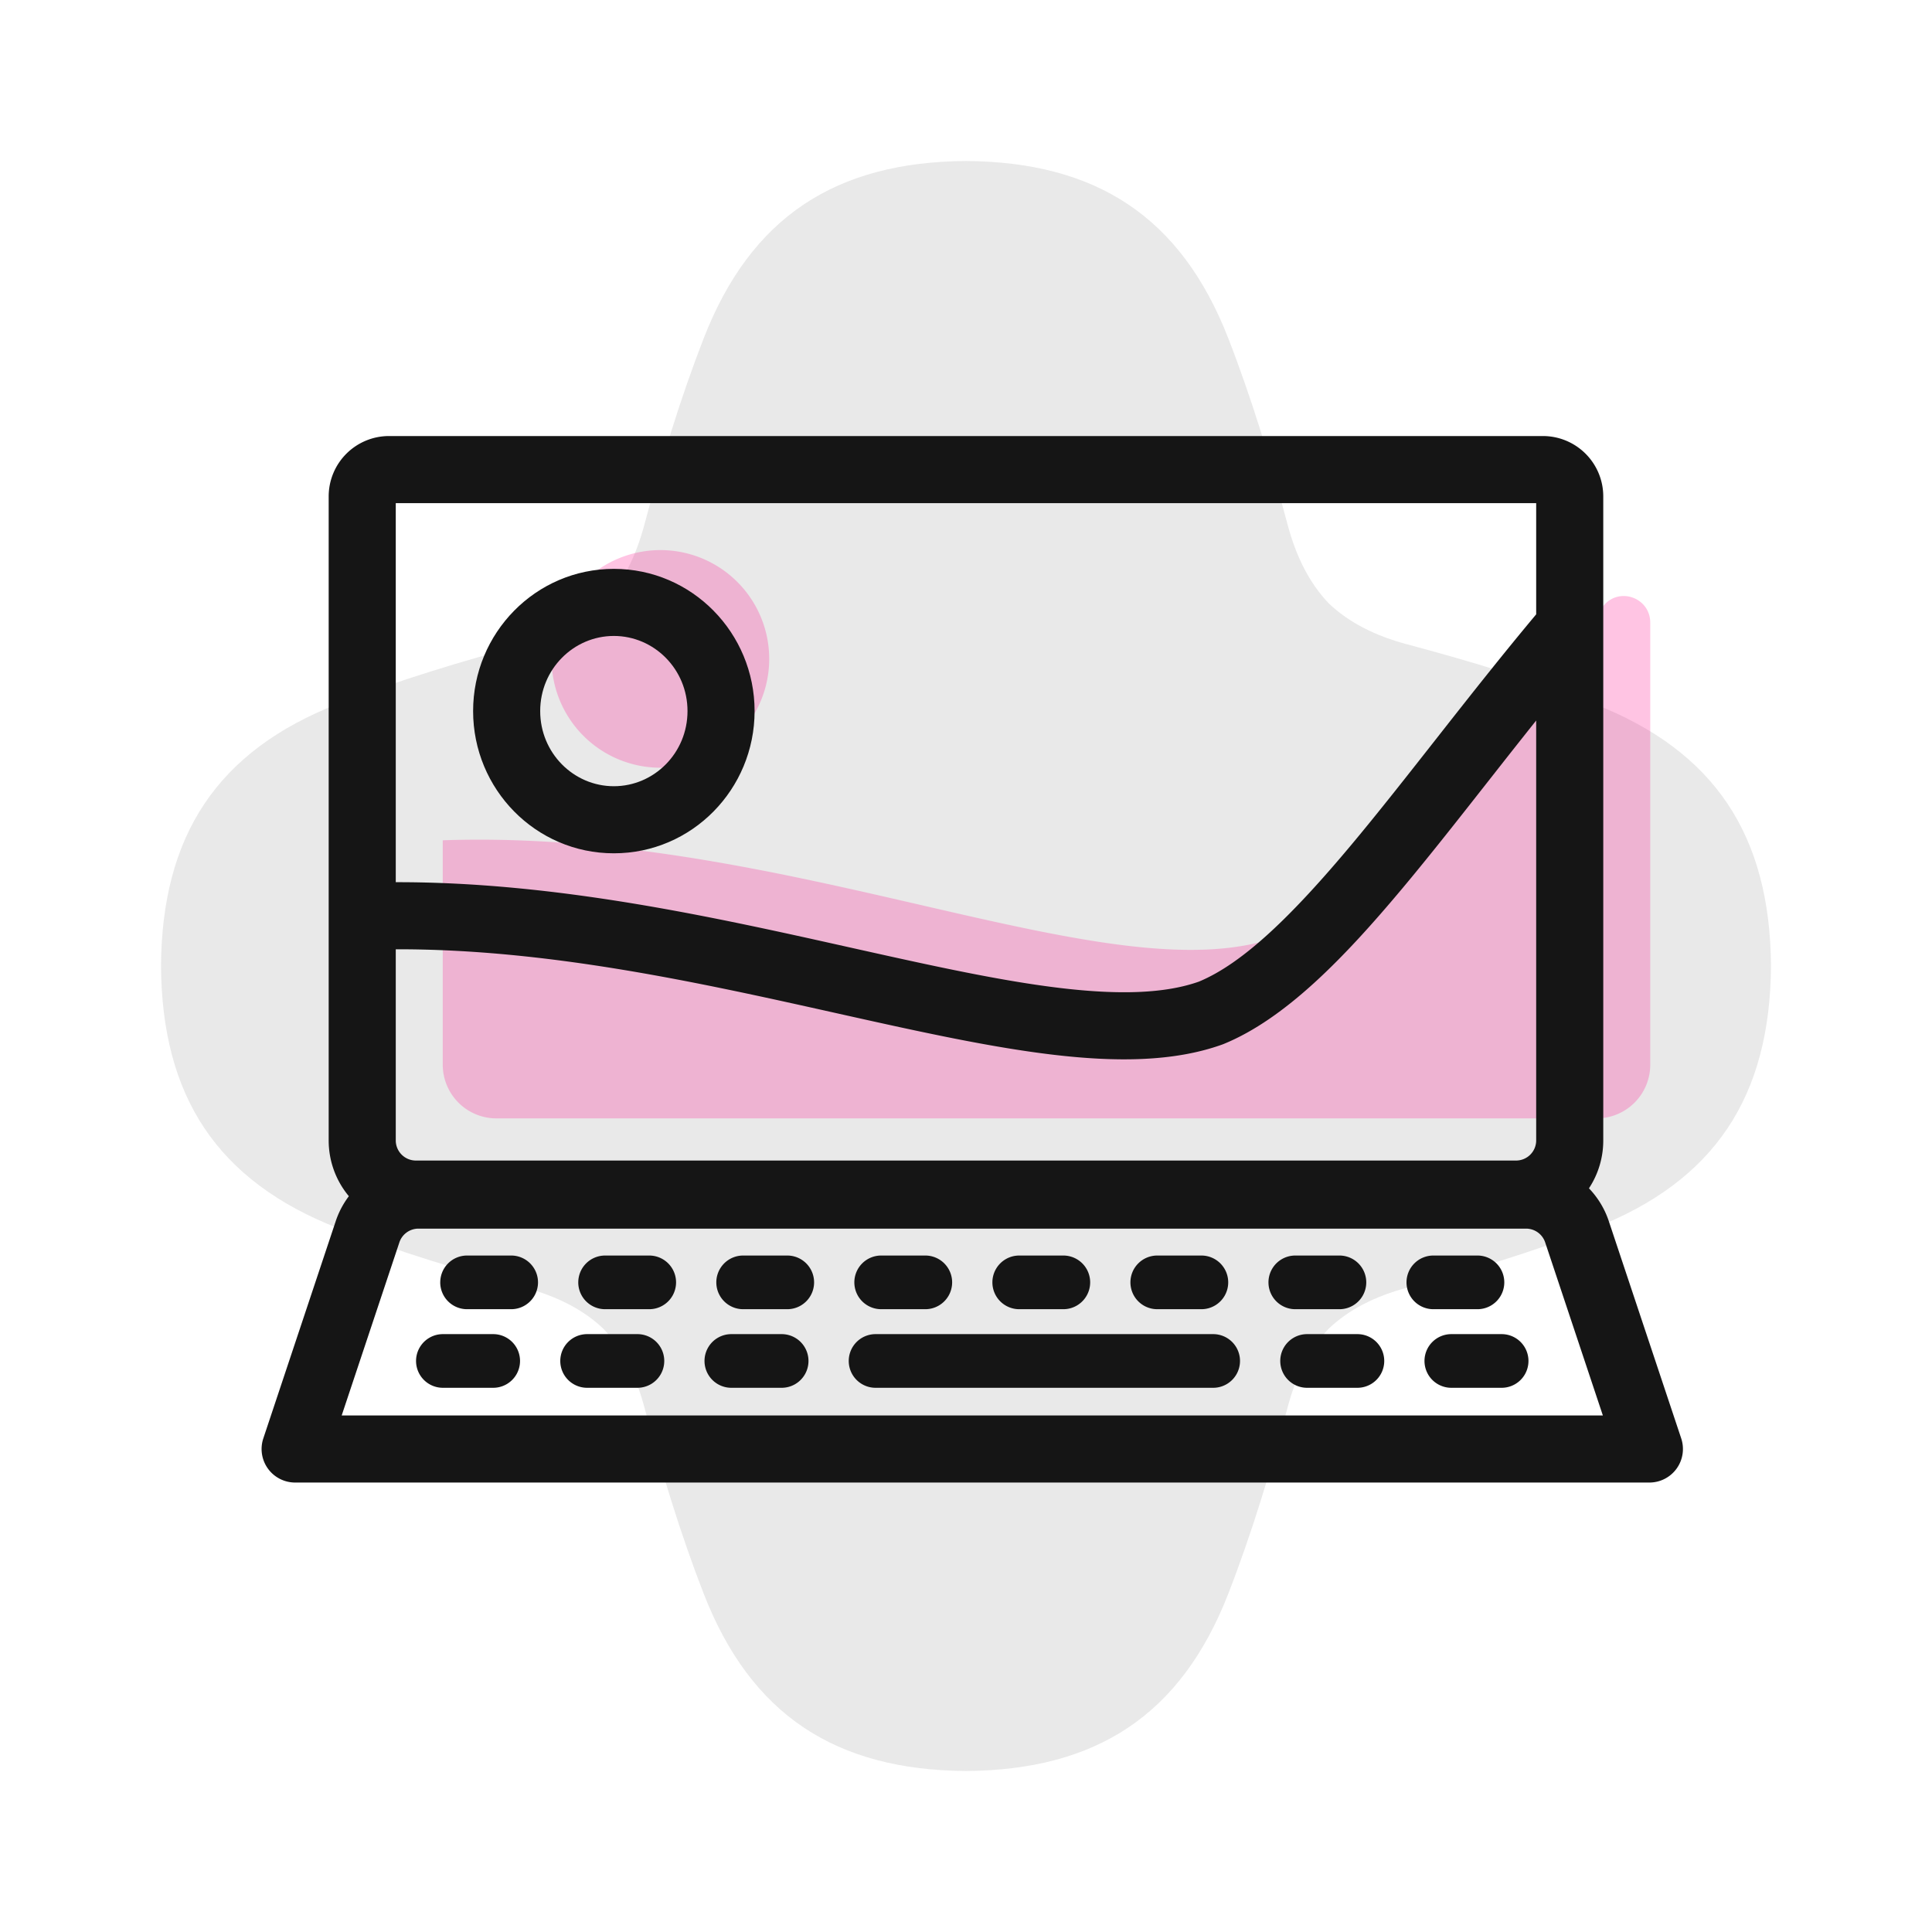 <svg viewBox="0 0 144 144" fill="none" xmlns="http://www.w3.org/2000/svg" width="144" height="144" data-testid="SvgComputadorSpotSpot"><path opacity="0.16" d="M72 132c-9.703-.068-16.027-4.157-19.557-13.233-1.755-4.515-3.163-9.183-4.413-13.869-.634-2.373-1.613-4.343-3.063-5.865-1.522-1.45-3.492-2.429-5.865-3.063-4.686-1.25-9.354-2.658-13.87-4.413C16.158 88.027 12.069 81.703 12 72c.068-9.703 4.157-16.027 13.233-19.557 4.515-1.755 9.183-3.163 13.869-4.413 2.373-.634 4.343-1.613 5.865-3.063 1.45-1.522 2.429-3.492 3.063-5.865 1.25-4.686 2.658-9.354 4.413-13.87C55.973 16.158 62.297 12.069 72 12c9.703.068 16.027 4.157 19.557 13.233 1.755 4.515 3.163 9.183 4.413 13.869.634 2.373 1.613 4.343 3.063 5.865 1.522 1.45 3.492 2.429 5.865 3.063 4.686 1.25 9.354 2.658 13.869 4.413C127.843 55.973 131.932 62.297 132 72c-.068 9.703-4.157 16.027-13.233 19.557-4.515 1.755-9.183 3.163-13.869 4.413-2.373.634-4.343 1.613-5.865 3.063-1.45 1.522-2.429 3.492-3.063 5.865-1.25 4.686-2.658 9.354-4.413 13.869C88.027 127.843 81.703 131.932 72 132Z" fill="#767676"></path><g opacity="0.24" fill="#FF0A8C"><path fill-rule="evenodd" clip-rule="evenodd" d="M49.222 57.222a8.111 8.111 0 1 0 0-16.222 8.111 8.111 0 0 0 0 16.222Z"></path><path d="M123 79.358a4 4 0 0 1-4 4H37a4 4 0 0 1-4-4V62.63c25.973-.903 49.613 11.663 62.185 7.21 7.145-2.877 15.105-13.546 24.332-24.695 1.185-1.43 3.483-.59 3.483 1.268v32.945Z"></path></g><path fill-rule="evenodd" clip-rule="evenodd" d="M35.263 53c0-5.822 4.665-10.6 10.49-10.6 5.826 0 10.49 4.778 10.49 10.6s-4.664 10.6-10.49 10.6c-5.825 0-10.49-4.778-10.49-10.6Zm10.49-5.6c-3 0-5.49 2.475-5.49 5.6 0 3.125 2.49 5.6 5.49 5.6s5.49-2.475 5.49-5.6c0-3.125-2.49-5.6-5.49-5.6Z" fill="#151515"></path><path d="M32.813 95.58a2 2 0 0 1 2-2H38.1a2 2 0 0 1 0 4h-3.288a2 2 0 0 1-2-2Zm10.288 0a2 2 0 0 1 2-2h3.289a2 2 0 0 1 0 4H45.1a2 2 0 0 1-2-2Zm12.289-2a2 2 0 0 0 0 4h3.288a2 2 0 1 0 0-4H55.39Zm8.288 2a2 2 0 0 1 2-2h3.289a2 2 0 0 1 0 4h-3.289a2 2 0 0 1-2-2Zm12.289-2a2 2 0 0 0 0 4h3.288a2 2 0 1 0 0-4h-3.288Zm8.288 2a2 2 0 0 1 2-2h3.289a2 2 0 0 1 0 4h-3.289a2 2 0 0 1-2-2Zm12.289-2a2 2 0 0 0 0 4h3.289a2 2 0 0 0 0-4h-3.289Zm8.289 2a2 2 0 0 1 2-2h3.288a2 2 0 1 1 0 4h-3.288a2 2 0 0 1-2-2ZM33.01 99.438a2 2 0 0 0 0 4h3.75a2 2 0 1 0 0-4h-3.75Zm8.75 2a2 2 0 0 1 2-2h3.75a2 2 0 0 1 0 4h-3.75a2 2 0 0 1-2-2Zm12.75-2a2 2 0 0 0 0 4h3.75a2 2 0 1 0 0-4h-3.75Zm8.75 2a2 2 0 0 1 2-2h25.163a2 2 0 0 1 0 4H65.26a2 2 0 0 1-2-2Zm34.163-2a2 2 0 0 0 0 4h3.75a2 2 0 1 0 0-4h-3.75Zm8.75 2a2 2 0 0 1 2-2h3.75a2 2 0 1 1 0 4h-3.75a2 2 0 0 1-2-2Z" fill="#151515"></path><path fill-rule="evenodd" clip-rule="evenodd" d="M24.498 37a4.5 4.5 0 0 1 4.5-4.5h86a4.5 4.5 0 0 1 4.5 4.5v48a6.466 6.466 0 0 1-1.067 3.57 6.495 6.495 0 0 1 1.48 2.449l5.397 16.191a2.5 2.5 0 0 1-2.372 3.29H21.998a2.5 2.5 0 0 1-2.372-3.29l5.397-16.191a6.492 6.492 0 0 1 .979-1.861A6.474 6.474 0 0 1 24.498 85V37Zm5 33.754V85a1.5 1.5 0 0 0 1.5 1.5h82a1.5 1.5 0 0 0 1.5-1.5V53.702a654.704 654.704 0 0 0-3.059 3.87l-.57.725c-2.173 2.767-4.282 5.452-6.323 7.891-4.346 5.195-8.747 9.748-13.348 11.627l-.1.038c-3.651 1.311-8.025 1.305-12.65.754-4.661-.554-9.91-1.709-15.417-2.937l-.61-.136c-10.248-2.287-21.544-4.808-32.923-4.78Zm85-24.965V37.5h-85v28.254c11.953-.025 23.693 2.596 33.793 4.851l.829.185c5.56 1.24 10.555 2.333 14.918 2.852 4.369.52 7.784.419 10.32-.477 3.294-1.365 6.968-4.943 11.353-10.185 1.989-2.377 4.05-5.002 6.236-7.784l.56-.713c2.209-2.81 4.536-5.758 6.991-8.694ZM29.767 92.6a1.5 1.5 0 0 1 1.423-1.025h82.555a1.5 1.5 0 0 1 1.423 1.026l4.3 12.9H25.467l4.3-12.9Z" fill="#151515"></path></svg>